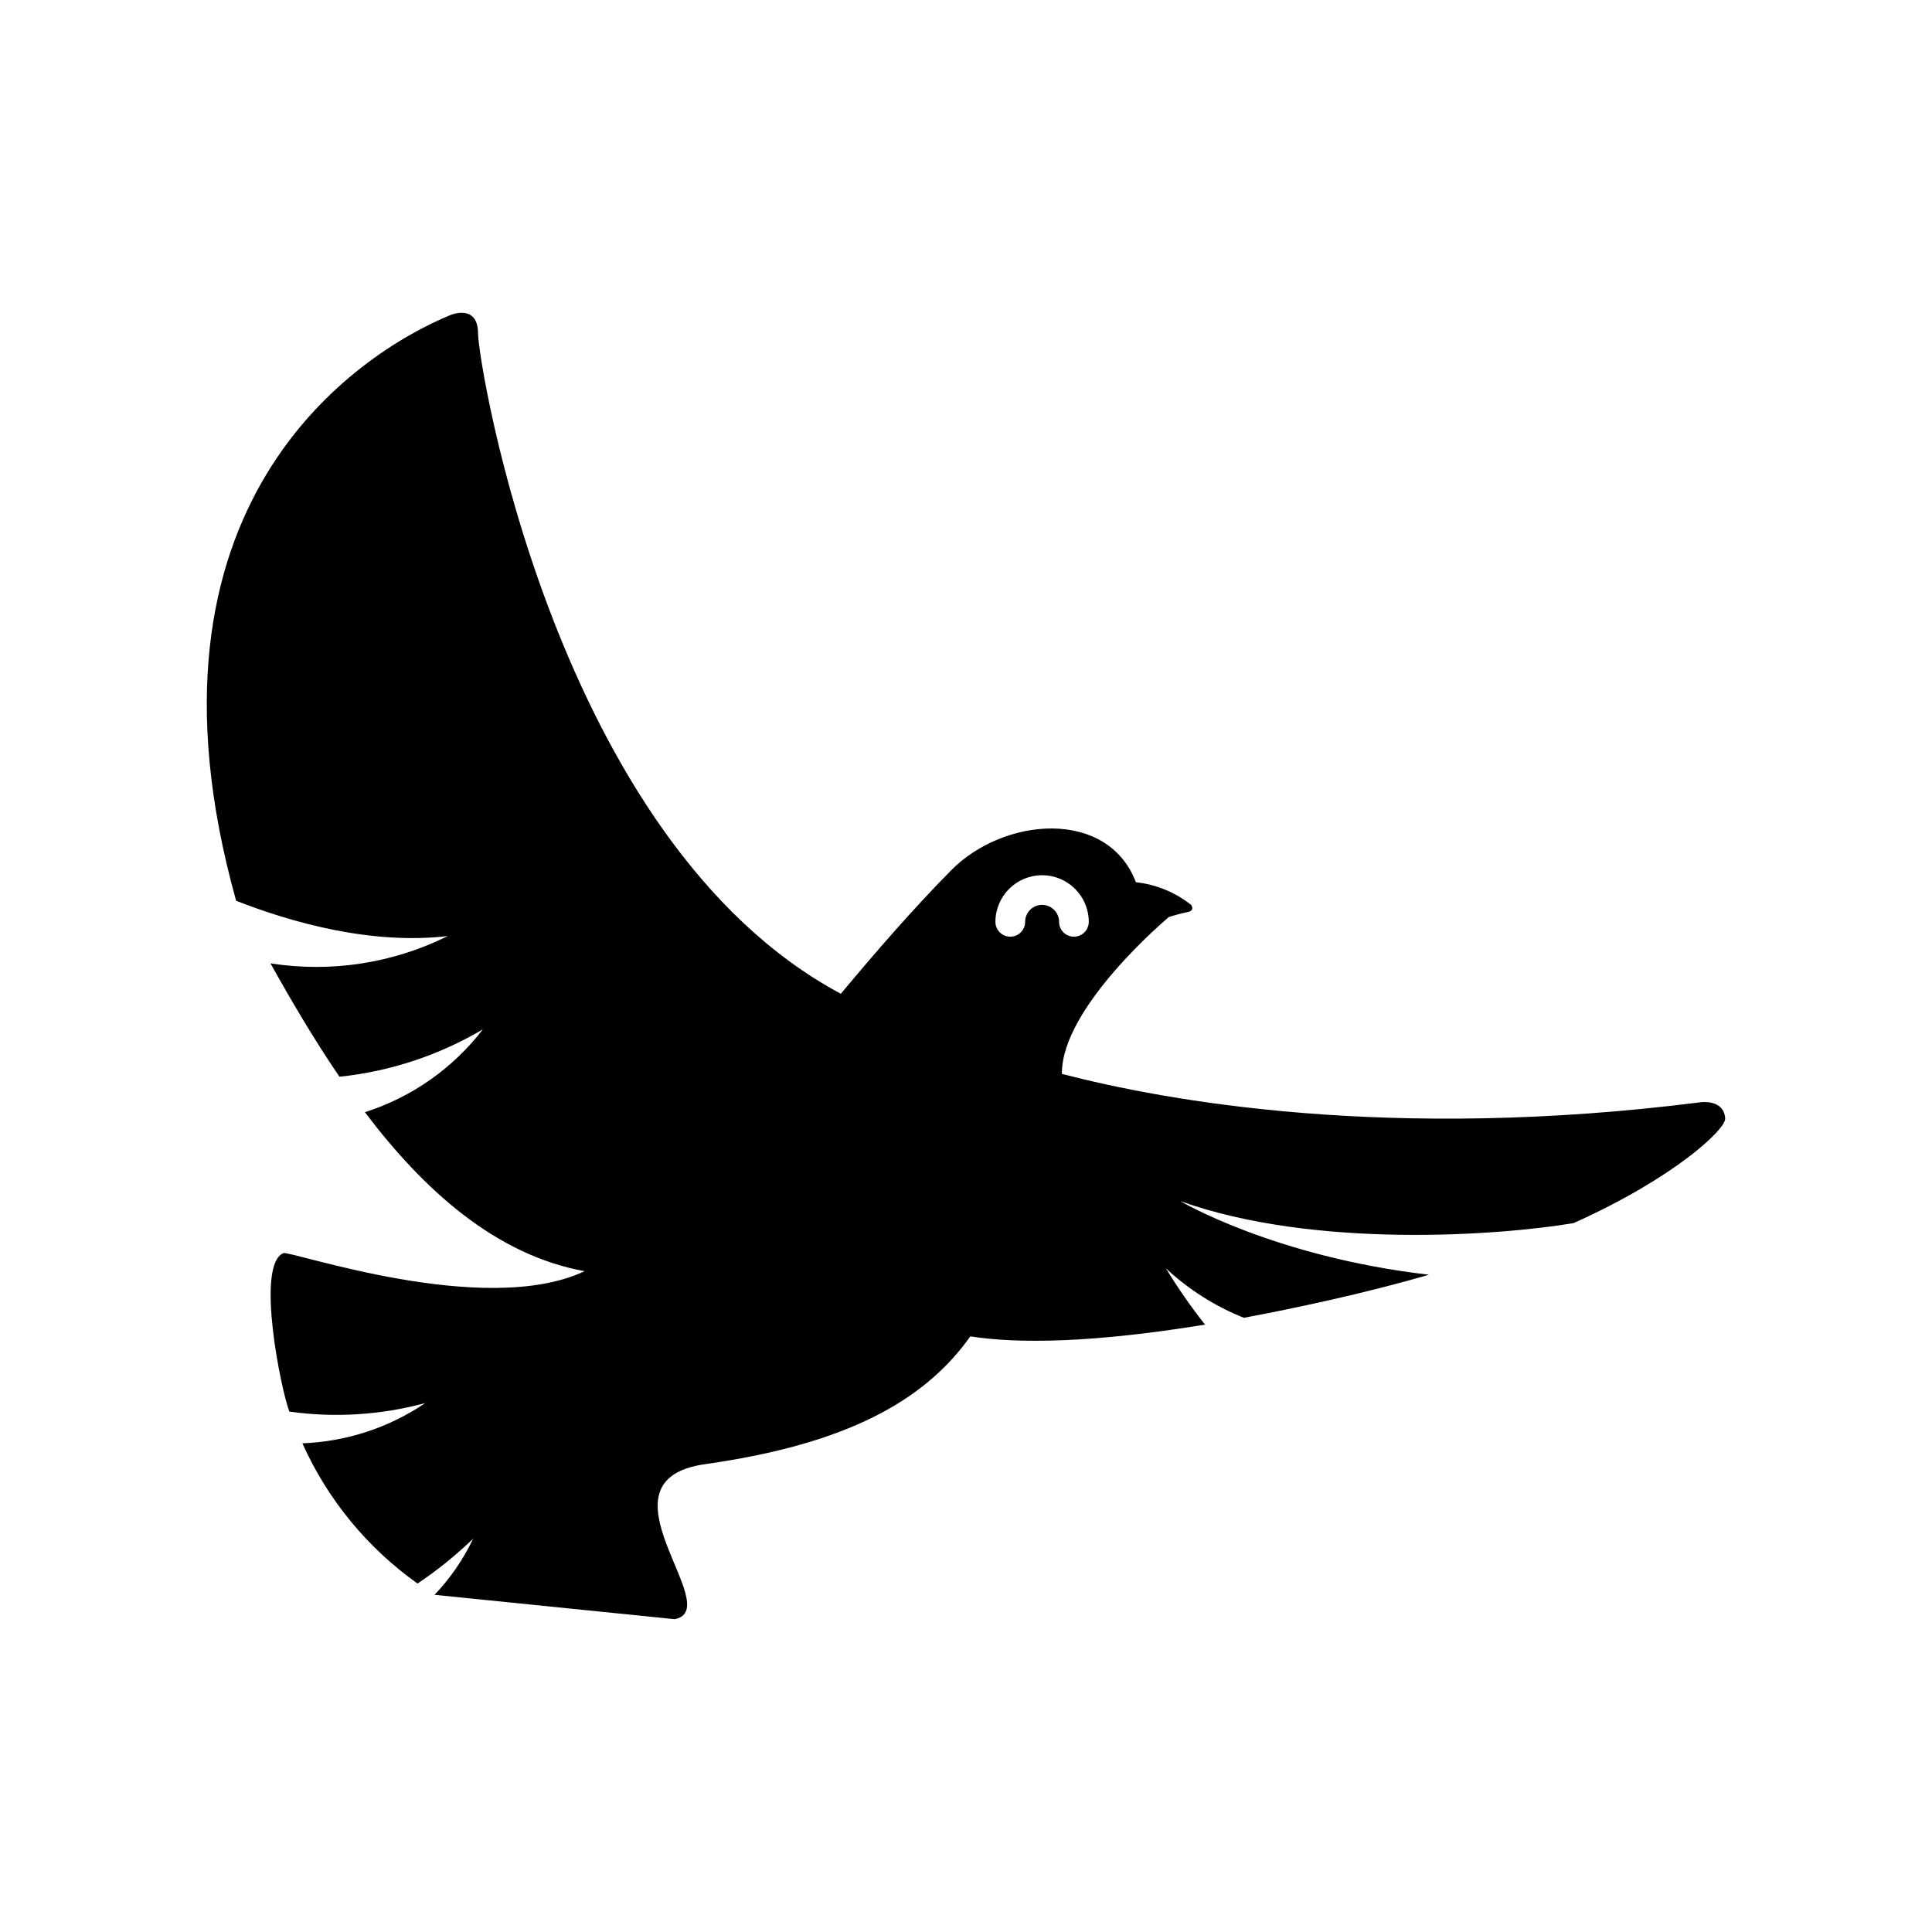 <?xml version="1.0" encoding="UTF-8"?>
<!-- Uploaded to: SVG Repo, www.svgrepo.com, Generator: SVG Repo Mixer Tools -->
<svg fill="#000000" width="800px" height="800px" version="1.1" viewBox="144 144 512 512" xmlns="http://www.w3.org/2000/svg">
 <path d="m594.68 436.11c-82.496 10.473-141.87-0.383-169.26-7.516-0.234-17.688 28.324-41.559 28.324-41.559l-0.004-0.004c1.625-0.523 3.273-0.965 4.945-1.312 2.082-0.387 1.004-1.887 1.004-1.887-4.215-3.359-9.301-5.449-14.66-6.027-7.438-19.562-34.973-17.398-49.047-3.086-10.418 10.598-19.879 21.531-29.152 32.641-75.805-40.539-96.137-167.29-96.141-174.94-0.004-8.082-7.359-4.918-7.359-4.918-24.742 10.227-86.09 50.227-56.754 155.21 14.43 5.656 35.645 11.746 56.086 9.355h0.004c-14.535 7.223-30.957 9.75-46.992 7.234 5.508 9.875 11.566 20.188 18.285 30.047 13.43-1.402 26.395-5.688 38.012-12.566-7.941 10.34-18.852 18.004-31.27 21.965 15.656 20.703 34.664 37.836 58.219 42.133-26.578 12.539-78-5.551-79.828-4.781-7.477 3.144-0.484 36.832 1.605 41.992 12.031 1.684 24.277 0.914 36.004-2.262-9.641 6.535-20.926 10.23-32.566 10.668 6.68 14.887 17.215 27.715 30.52 37.164 5.246-3.519 10.172-7.496 14.719-11.879-2.586 5.473-6.039 10.492-10.223 14.863l63.648 6.457c13.871-2.676-22.438-36.801 8.129-41.09 1.223-0.172 2.414-0.355 3.598-0.543 36.59-5.707 55.484-17.633 66.625-33.316 12.586 1.988 32.465 1.754 62.191-3.117-3.758-4.754-7.219-9.734-10.367-14.914 6.016 5.613 13.023 10.059 20.664 13.109 7.094-1.316 14.672-2.871 22.785-4.699 9.512-2.141 18.254-4.391 26.285-6.707-41.105-4.758-65.938-19.527-65.938-19.527 35.562 12.77 84.914 9.113 104.27 5.832 26.668-11.98 40.328-24.832 40.148-27.727-0.316-5.172-6.508-4.297-6.508-4.297zm-174.51-52.312c-2.484 0.004-4.496 2.016-4.5 4.496 0 2.176-1.762 3.938-3.934 3.938-2.176 0-3.938-1.762-3.938-3.938 0.012-6.824 5.547-12.348 12.371-12.348 6.82 0 12.355 5.523 12.367 12.348 0 2.176-1.762 3.938-3.934 3.938-2.176 0-3.938-1.762-3.938-3.938-0.004-2.481-2.016-4.492-4.496-4.496z" fill-rule="evenodd"/>
</svg>